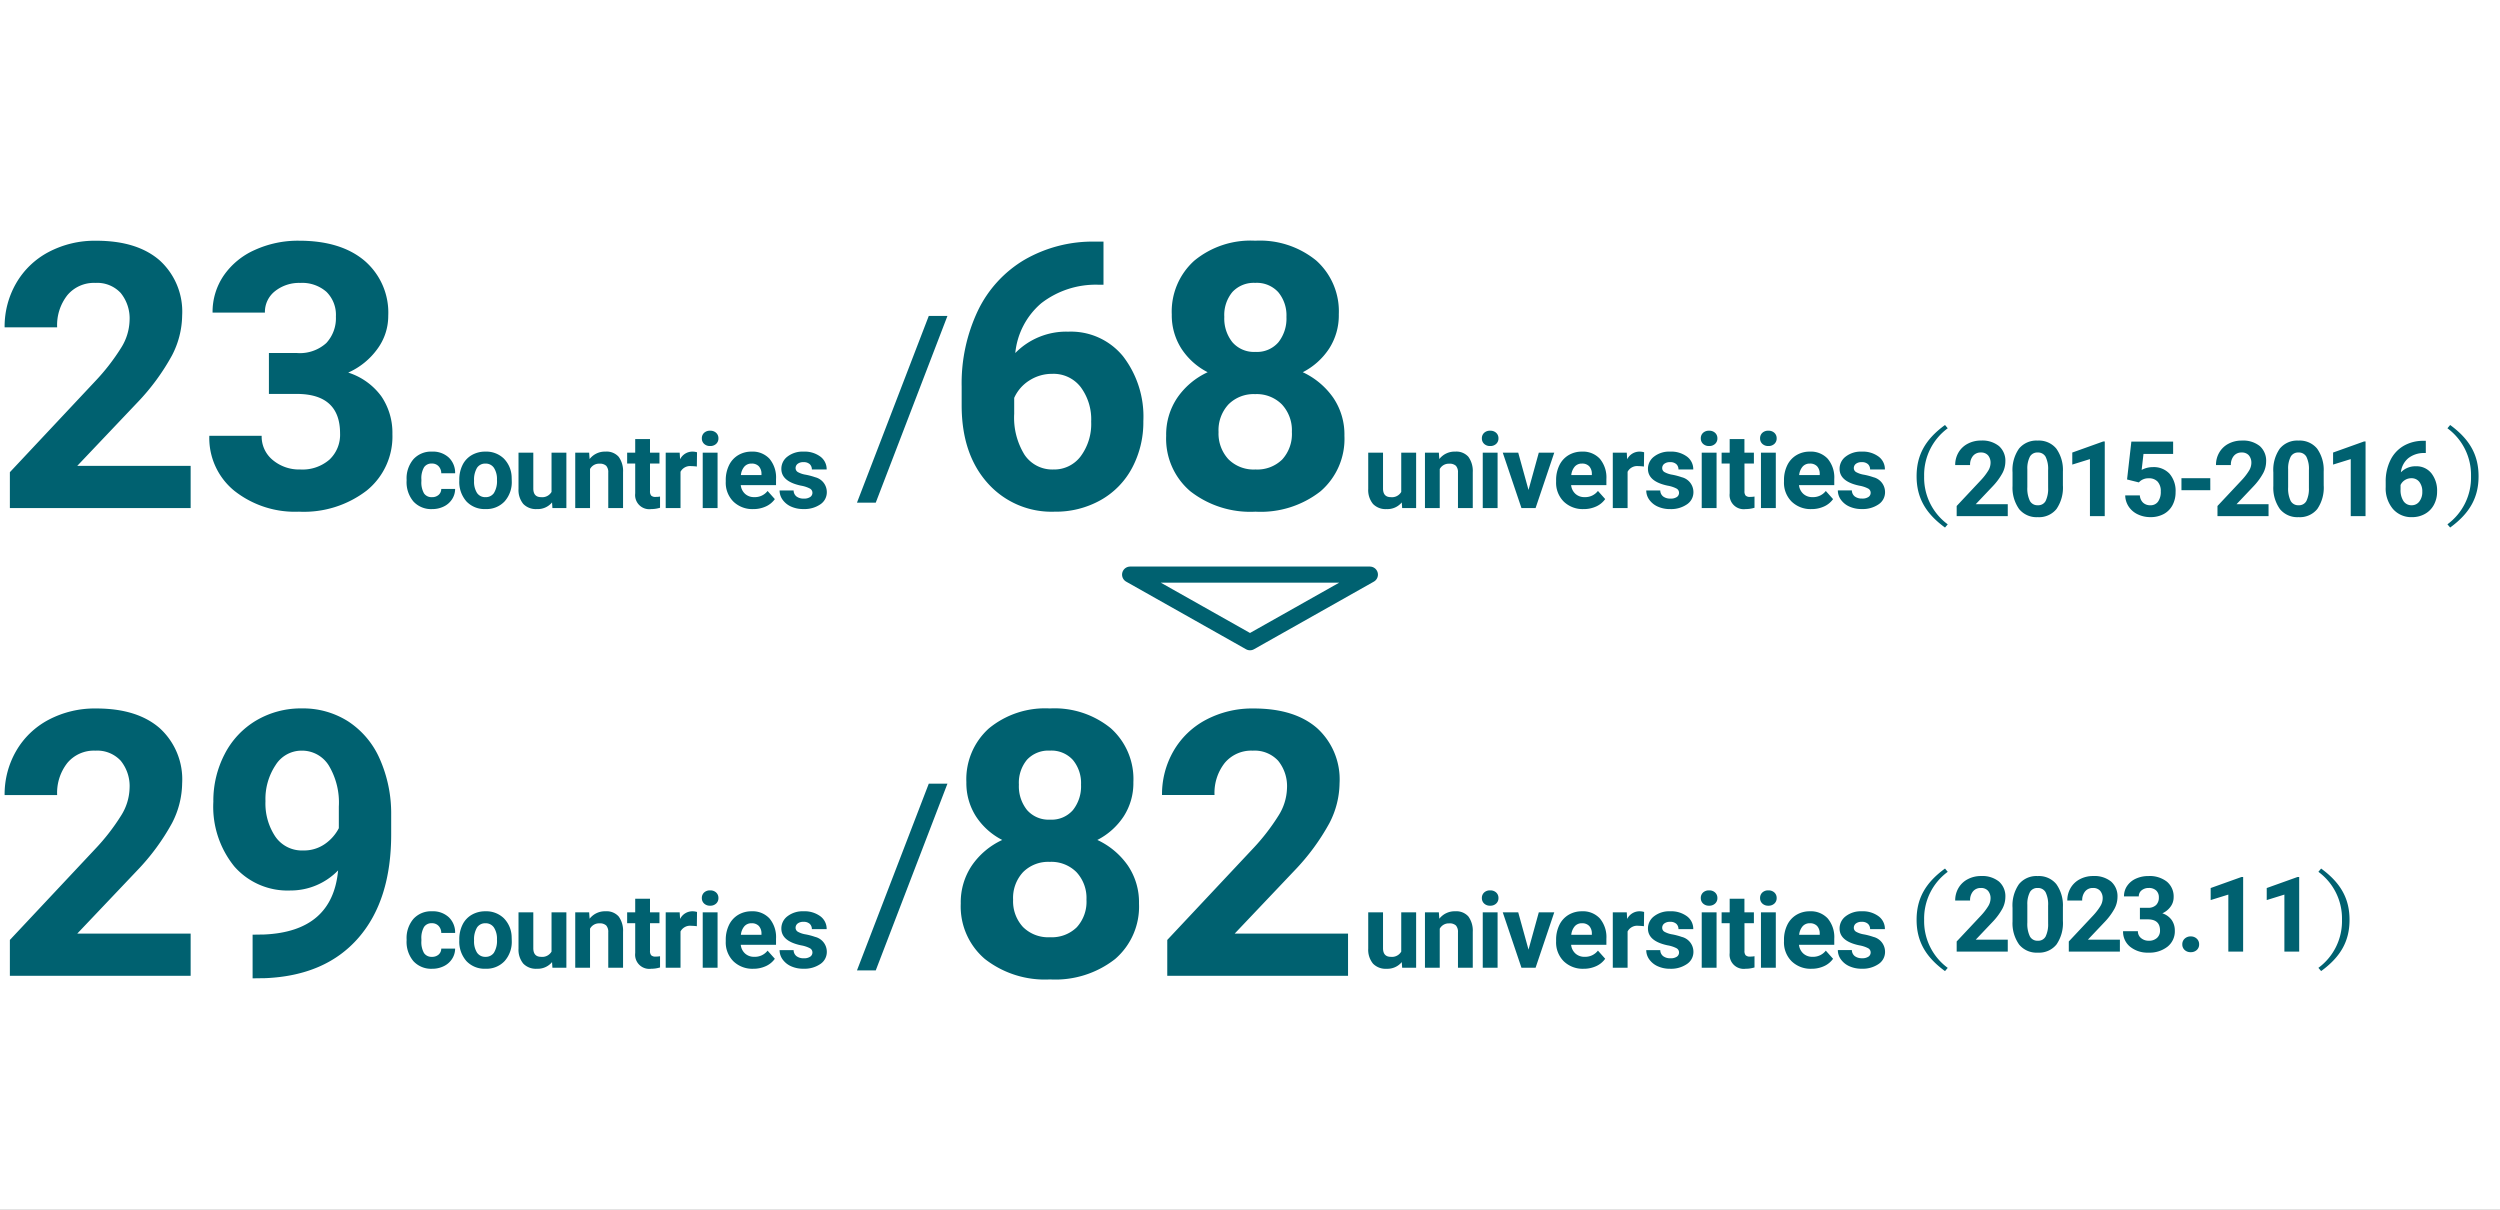 <svg xmlns="http://www.w3.org/2000/svg" xmlns:xlink="http://www.w3.org/1999/xlink" width="310" height="150" viewBox="0 0 310 150">
  <rect x="0" y="0" width="310" height="150" fill="#808080" stroke="none"/>
  <defs>
    <clipPath id="clip-_3-4">
      <rect width="310" height="150"/>
    </clipPath>
  </defs>
  <g id="_3-4" data-name="3-4" clip-path="url(#clip-_3-4)">
    <rect width="310" height="150" fill="#fff"/>
    <path id="パス_11888" data-name="パス 11888" d="M24.64,0H2.224V-4.447L12.8-15.723a26.1,26.1,0,0,0,3.223-4.155,6.676,6.676,0,0,0,1.044-3.369,5,5,0,0,0-1.1-3.425,3.973,3.973,0,0,0-3.145-1.247A4.285,4.285,0,0,0,9.355-26.4a6.006,6.006,0,0,0-1.269,3.987H1.572A10.721,10.721,0,0,1,3-27.874,10.052,10.052,0,0,1,7.03-31.749a12.254,12.254,0,0,1,5.907-1.4q5.054,0,7.85,2.426a8.582,8.582,0,0,1,2.8,6.851,11,11,0,0,1-1.258,4.941,27.46,27.46,0,0,1-4.312,5.862L10.579-5.233H24.64Zm9.705-19.227H37.8a4.874,4.874,0,0,0,3.661-1.235,4.527,4.527,0,0,0,1.19-3.279,4,4,0,0,0-1.179-3.077,4.57,4.57,0,0,0-3.246-1.1A4.79,4.79,0,0,0,35.108-26.9a3.268,3.268,0,0,0-1.258,2.662H27.359a7.983,7.983,0,0,1,1.381-4.593A9.2,9.2,0,0,1,32.6-32.007a12.893,12.893,0,0,1,5.469-1.146q5.188,0,8.131,2.482a8.468,8.468,0,0,1,2.942,6.839,6.881,6.881,0,0,1-1.37,4.133,8.9,8.9,0,0,1-3.594,2.9A8.126,8.126,0,0,1,48.3-13.836a8.042,8.042,0,0,1,1.359,4.672,8.608,8.608,0,0,1-3.178,6.985A12.779,12.779,0,0,1,38.073.449a12.117,12.117,0,0,1-8.007-2.583,8.436,8.436,0,0,1-3.111-6.828h6.491a3.761,3.761,0,0,0,1.381,3.01,5.09,5.09,0,0,0,3.4,1.168,5.114,5.114,0,0,0,3.627-1.224,4.226,4.226,0,0,0,1.314-3.246q0-4.9-5.391-4.9H34.345Z" transform="translate(-1 63)" fill="#006170"/>
    <path id="パス_11889" data-name="パス 11889" d="M3.561-1.352a1.2,1.2,0,0,0,.825-.279.979.979,0,0,0,.33-.743h1.72a2.353,2.353,0,0,1-.381,1.279,2.513,2.513,0,0,1-1.025.9A3.208,3.208,0,0,1,3.593.127,2.982,2.982,0,0,1,1.27-.809,3.705,3.705,0,0,1,.419-3.4v-.121a3.663,3.663,0,0,1,.844-2.533A2.947,2.947,0,0,1,3.58-7a2.889,2.889,0,0,1,2.066.733,2.6,2.6,0,0,1,.79,1.952H4.716a1.261,1.261,0,0,0-.33-.871,1.1,1.1,0,0,0-.838-.335,1.1,1.1,0,0,0-.968.467,2.708,2.708,0,0,0-.327,1.516v.191a2.742,2.742,0,0,0,.324,1.526A1.119,1.119,0,0,0,3.561-1.352ZM6.951-3.5a4.073,4.073,0,0,1,.394-1.822A2.881,2.881,0,0,1,8.478-6.557,3.306,3.306,0,0,1,10.195-7a3.128,3.128,0,0,1,2.269.851,3.414,3.414,0,0,1,.981,2.311l.013.47a3.59,3.59,0,0,1-.882,2.536,3.067,3.067,0,0,1-2.368.955A3.082,3.082,0,0,1,7.837-.825a3.653,3.653,0,0,1-.885-2.59Zm1.834.13a2.567,2.567,0,0,0,.368,1.5,1.215,1.215,0,0,0,1.054.518,1.217,1.217,0,0,0,1.041-.512A2.809,2.809,0,0,0,11.623-3.5a2.542,2.542,0,0,0-.375-1.488,1.217,1.217,0,0,0-1.054-.528,1.2,1.2,0,0,0-1.041.524A2.857,2.857,0,0,0,8.786-3.367ZM18.454-.7a2.3,2.3,0,0,1-1.879.825A2.17,2.17,0,0,1,14.89-.508a2.71,2.71,0,0,1-.594-1.86v-4.5h1.834v4.442q0,1.074.978,1.074A1.325,1.325,0,0,0,18.39-2V-6.868h1.841V0H18.5Zm4.6-6.17.057.793A2.4,2.4,0,0,1,25.088-7a1.993,1.993,0,0,1,1.625.641,2.991,2.991,0,0,1,.546,1.917V0H25.424V-4.393a1.19,1.19,0,0,0-.254-.847,1.137,1.137,0,0,0-.844-.263,1.262,1.262,0,0,0-1.162.66V0H21.33V-6.868ZM30.6-8.557v1.688h1.174v1.346H30.6v3.428a.818.818,0,0,0,.146.546.733.733,0,0,0,.559.165,2.925,2.925,0,0,0,.54-.044v1.39a3.777,3.777,0,0,1-1.111.165,1.752,1.752,0,0,1-1.968-1.949v-3.7h-1V-6.868h1V-8.557Zm5.809,3.409a4.984,4.984,0,0,0-.66-.051,1.344,1.344,0,0,0-1.365.7V0H32.547V-6.868H34.28l.051.819A1.7,1.7,0,0,1,35.861-7a1.922,1.922,0,0,1,.571.083ZM38.978,0H37.137V-6.868h1.841ZM37.029-8.646a.9.9,0,0,1,.276-.679,1.037,1.037,0,0,1,.752-.267,1.04,1.04,0,0,1,.749.267.9.9,0,0,1,.279.679.9.9,0,0,1-.282.686,1.042,1.042,0,0,1-.746.267,1.042,1.042,0,0,1-.746-.267A.9.9,0,0,1,37.029-8.646ZM43.4.127A3.372,3.372,0,0,1,40.943-.8a3.294,3.294,0,0,1-.949-2.469v-.178a4.149,4.149,0,0,1,.4-1.85,2.935,2.935,0,0,1,1.133-1.257A3.18,3.18,0,0,1,43.2-7a2.85,2.85,0,0,1,2.219.889,3.611,3.611,0,0,1,.809,2.52v.749H41.854a1.7,1.7,0,0,0,.536,1.079,1.621,1.621,0,0,0,1.133.406A1.98,1.98,0,0,0,45.18-2.12l.9,1.009A2.754,2.754,0,0,1,44.964-.2,3.665,3.665,0,0,1,43.4.127Zm-.209-5.643a1.146,1.146,0,0,0-.885.37,1.915,1.915,0,0,0-.435,1.058h2.552v-.147a1.366,1.366,0,0,0-.33-.947A1.183,1.183,0,0,0,43.193-5.516ZM50.741-1.9a.591.591,0,0,0-.333-.53,3.785,3.785,0,0,0-1.07-.346q-2.45-.514-2.45-2.082a1.887,1.887,0,0,1,.759-1.527A3.06,3.06,0,0,1,49.63-7a3.293,3.293,0,0,1,2.092.616,1.94,1.94,0,0,1,.784,1.6H50.671a.888.888,0,0,0-.254-.651,1.075,1.075,0,0,0-.793-.257,1.1,1.1,0,0,0-.717.209.661.661,0,0,0-.254.533.565.565,0,0,0,.289.492,2.971,2.971,0,0,0,.974.324,7.959,7.959,0,0,1,1.155.308,1.9,1.9,0,0,1,1.454,1.847,1.792,1.792,0,0,1-.806,1.52,3.478,3.478,0,0,1-2.082.581A3.632,3.632,0,0,1,48.1-.181a2.572,2.572,0,0,1-1.051-.844,1.962,1.962,0,0,1-.381-1.158h1.739a.958.958,0,0,0,.362.749,1.435,1.435,0,0,0,.9.26,1.328,1.328,0,0,0,.8-.2A.622.622,0,0,0,50.741-1.9Z" transform="translate(50 63)" fill="#006170"/>
    <path id="パス_11892" data-name="パス 11892" d="M4.818-.7A2.3,2.3,0,0,1,2.939.127,2.17,2.17,0,0,1,1.254-.508,2.71,2.71,0,0,1,.66-2.368v-4.5H2.495v4.442q0,1.074.978,1.074A1.325,1.325,0,0,0,4.754-2V-6.868H6.6V0H4.869Zm4.6-6.17.057.793A2.4,2.4,0,0,1,11.452-7a1.993,1.993,0,0,1,1.625.641,2.991,2.991,0,0,1,.546,1.917V0H11.788V-4.393a1.19,1.19,0,0,0-.254-.847A1.137,1.137,0,0,0,10.69-5.5a1.262,1.262,0,0,0-1.162.66V0H7.694V-6.868ZM16.7,0H14.861V-6.868H16.7ZM14.753-8.646a.9.9,0,0,1,.276-.679,1.037,1.037,0,0,1,.752-.267,1.04,1.04,0,0,1,.749.267.9.9,0,0,1,.279.679.9.9,0,0,1-.282.686,1.042,1.042,0,0,1-.746.267,1.042,1.042,0,0,1-.746-.267A.9.9,0,0,1,14.753-8.646Zm5.783,6.4,1.276-4.627h1.917L21.412,0H19.66L17.343-6.868H19.26ZM27.367.127A3.372,3.372,0,0,1,24.907-.8a3.294,3.294,0,0,1-.949-2.469v-.178a4.149,4.149,0,0,1,.4-1.85,2.935,2.935,0,0,1,1.133-1.257A3.18,3.18,0,0,1,27.164-7a2.85,2.85,0,0,1,2.219.889,3.611,3.611,0,0,1,.809,2.52v.749H25.818a1.7,1.7,0,0,0,.536,1.079,1.621,1.621,0,0,0,1.133.406,1.98,1.98,0,0,0,1.657-.768l.9,1.009A2.754,2.754,0,0,1,28.929-.2,3.665,3.665,0,0,1,27.367.127Zm-.209-5.643a1.146,1.146,0,0,0-.885.37,1.915,1.915,0,0,0-.435,1.058h2.552v-.147a1.366,1.366,0,0,0-.33-.947A1.183,1.183,0,0,0,27.158-5.516Zm7.688.368a4.984,4.984,0,0,0-.66-.051,1.344,1.344,0,0,0-1.365.7V0H30.986V-6.868h1.733l.051.819A1.7,1.7,0,0,1,34.3-7a1.922,1.922,0,0,1,.571.083ZM39.2-1.9a.591.591,0,0,0-.333-.53,3.785,3.785,0,0,0-1.07-.346q-2.45-.514-2.45-2.082a1.887,1.887,0,0,1,.759-1.527A3.06,3.06,0,0,1,38.089-7a3.293,3.293,0,0,1,2.092.616,1.94,1.94,0,0,1,.784,1.6H39.13a.888.888,0,0,0-.254-.651,1.075,1.075,0,0,0-.793-.257,1.1,1.1,0,0,0-.717.209.661.661,0,0,0-.254.533.565.565,0,0,0,.289.492,2.971,2.971,0,0,0,.974.324,7.959,7.959,0,0,1,1.155.308,1.9,1.9,0,0,1,1.454,1.847,1.792,1.792,0,0,1-.806,1.52A3.478,3.478,0,0,1,38.1.127a3.632,3.632,0,0,1-1.533-.308,2.572,2.572,0,0,1-1.051-.844,1.962,1.962,0,0,1-.381-1.158h1.739a.958.958,0,0,0,.362.749,1.435,1.435,0,0,0,.9.26,1.328,1.328,0,0,0,.8-.2A.622.622,0,0,0,39.2-1.9ZM43.854,0H42.013V-6.868h1.841ZM41.9-8.646a.9.9,0,0,1,.276-.679,1.037,1.037,0,0,1,.752-.267,1.04,1.04,0,0,1,.749.267.9.9,0,0,1,.279.679.9.9,0,0,1-.282.686,1.042,1.042,0,0,1-.746.267,1.042,1.042,0,0,1-.746-.267A.9.9,0,0,1,41.9-8.646Zm5.409.089v1.688h1.174v1.346H47.314v3.428a.818.818,0,0,0,.146.546.733.733,0,0,0,.559.165,2.925,2.925,0,0,0,.54-.044v1.39a3.777,3.777,0,0,1-1.111.165,1.752,1.752,0,0,1-1.968-1.949v-3.7h-1V-6.868h1V-8.557ZM51.2,0H49.358V-6.868H51.2ZM49.25-8.646a.9.9,0,0,1,.276-.679,1.037,1.037,0,0,1,.752-.267,1.04,1.04,0,0,1,.749.267.9.9,0,0,1,.279.679.9.9,0,0,1-.282.686,1.042,1.042,0,0,1-.746.267,1.042,1.042,0,0,1-.746-.267A.9.9,0,0,1,49.25-8.646ZM55.624.127A3.372,3.372,0,0,1,53.164-.8a3.294,3.294,0,0,1-.949-2.469v-.178a4.149,4.149,0,0,1,.4-1.85,2.935,2.935,0,0,1,1.133-1.257A3.18,3.18,0,0,1,55.421-7a2.85,2.85,0,0,1,2.219.889,3.611,3.611,0,0,1,.809,2.52v.749H54.075a1.7,1.7,0,0,0,.536,1.079,1.621,1.621,0,0,0,1.133.406A1.98,1.98,0,0,0,57.4-2.12l.9,1.009A2.754,2.754,0,0,1,57.185-.2,3.665,3.665,0,0,1,55.624.127Zm-.209-5.643a1.146,1.146,0,0,0-.885.37,1.915,1.915,0,0,0-.435,1.058h2.552v-.147a1.366,1.366,0,0,0-.33-.947A1.183,1.183,0,0,0,55.414-5.516ZM62.962-1.9a.591.591,0,0,0-.333-.53,3.785,3.785,0,0,0-1.07-.346q-2.45-.514-2.45-2.082a1.887,1.887,0,0,1,.759-1.527A3.06,3.06,0,0,1,61.851-7a3.293,3.293,0,0,1,2.092.616,1.94,1.94,0,0,1,.784,1.6H62.892a.888.888,0,0,0-.254-.651,1.075,1.075,0,0,0-.793-.257,1.1,1.1,0,0,0-.717.209.661.661,0,0,0-.254.533.565.565,0,0,0,.289.492,2.971,2.971,0,0,0,.974.324,7.959,7.959,0,0,1,1.155.308,1.9,1.9,0,0,1,1.454,1.847,1.792,1.792,0,0,1-.806,1.52,3.478,3.478,0,0,1-2.082.581,3.632,3.632,0,0,1-1.533-.308,2.572,2.572,0,0,1-1.051-.844,1.962,1.962,0,0,1-.381-1.158h1.739a.958.958,0,0,0,.362.749,1.435,1.435,0,0,0,.9.26,1.328,1.328,0,0,0,.8-.2A.622.622,0,0,0,62.962-1.9Z" transform="translate(169 63)" fill="#006170"/>
    <path id="パス_11895" data-name="パス 11895" d="M4.818-.7A2.3,2.3,0,0,1,2.939.127,2.17,2.17,0,0,1,1.254-.508,2.71,2.71,0,0,1,.66-2.368v-4.5H2.495v4.442q0,1.074.978,1.074A1.325,1.325,0,0,0,4.754-2V-6.868H6.6V0H4.869Zm4.6-6.17.057.793A2.4,2.4,0,0,1,11.452-7a1.993,1.993,0,0,1,1.625.641,2.991,2.991,0,0,1,.546,1.917V0H11.788V-4.393a1.19,1.19,0,0,0-.254-.847A1.137,1.137,0,0,0,10.69-5.5a1.262,1.262,0,0,0-1.162.66V0H7.694V-6.868ZM16.7,0H14.861V-6.868H16.7ZM14.753-8.646a.9.9,0,0,1,.276-.679,1.037,1.037,0,0,1,.752-.267,1.04,1.04,0,0,1,.749.267.9.9,0,0,1,.279.679.9.9,0,0,1-.282.686,1.042,1.042,0,0,1-.746.267,1.042,1.042,0,0,1-.746-.267A.9.9,0,0,1,14.753-8.646Zm5.783,6.4,1.276-4.627h1.917L21.412,0H19.66L17.343-6.868H19.26ZM27.367.127A3.372,3.372,0,0,1,24.907-.8a3.294,3.294,0,0,1-.949-2.469v-.178a4.149,4.149,0,0,1,.4-1.85,2.935,2.935,0,0,1,1.133-1.257A3.18,3.18,0,0,1,27.164-7a2.85,2.85,0,0,1,2.219.889,3.611,3.611,0,0,1,.809,2.52v.749H25.818a1.7,1.7,0,0,0,.536,1.079,1.621,1.621,0,0,0,1.133.406,1.98,1.98,0,0,0,1.657-.768l.9,1.009A2.754,2.754,0,0,1,28.929-.2,3.665,3.665,0,0,1,27.367.127Zm-.209-5.643a1.146,1.146,0,0,0-.885.37,1.915,1.915,0,0,0-.435,1.058h2.552v-.147a1.366,1.366,0,0,0-.33-.947A1.183,1.183,0,0,0,27.158-5.516Zm7.688.368a4.984,4.984,0,0,0-.66-.051,1.344,1.344,0,0,0-1.365.7V0H30.986V-6.868h1.733l.051.819A1.7,1.7,0,0,1,34.3-7a1.922,1.922,0,0,1,.571.083ZM39.2-1.9a.591.591,0,0,0-.333-.53,3.785,3.785,0,0,0-1.07-.346q-2.45-.514-2.45-2.082a1.887,1.887,0,0,1,.759-1.527A3.06,3.06,0,0,1,38.089-7a3.293,3.293,0,0,1,2.092.616,1.94,1.94,0,0,1,.784,1.6H39.13a.888.888,0,0,0-.254-.651,1.075,1.075,0,0,0-.793-.257,1.1,1.1,0,0,0-.717.209.661.661,0,0,0-.254.533.565.565,0,0,0,.289.492,2.971,2.971,0,0,0,.974.324,7.959,7.959,0,0,1,1.155.308,1.9,1.9,0,0,1,1.454,1.847,1.792,1.792,0,0,1-.806,1.52A3.478,3.478,0,0,1,38.1.127a3.632,3.632,0,0,1-1.533-.308,2.572,2.572,0,0,1-1.051-.844,1.962,1.962,0,0,1-.381-1.158h1.739a.958.958,0,0,0,.362.749,1.435,1.435,0,0,0,.9.26,1.328,1.328,0,0,0,.8-.2A.622.622,0,0,0,39.2-1.9ZM43.854,0H42.013V-6.868h1.841ZM41.9-8.646a.9.9,0,0,1,.276-.679,1.037,1.037,0,0,1,.752-.267,1.04,1.04,0,0,1,.749.267.9.9,0,0,1,.279.679.9.9,0,0,1-.282.686,1.042,1.042,0,0,1-.746.267,1.042,1.042,0,0,1-.746-.267A.9.9,0,0,1,41.9-8.646Zm5.409.089v1.688h1.174v1.346H47.314v3.428a.818.818,0,0,0,.146.546.733.733,0,0,0,.559.165,2.925,2.925,0,0,0,.54-.044v1.39a3.777,3.777,0,0,1-1.111.165,1.752,1.752,0,0,1-1.968-1.949v-3.7h-1V-6.868h1V-8.557ZM51.2,0H49.358V-6.868H51.2ZM49.25-8.646a.9.9,0,0,1,.276-.679,1.037,1.037,0,0,1,.752-.267,1.04,1.04,0,0,1,.749.267.9.9,0,0,1,.279.679.9.9,0,0,1-.282.686,1.042,1.042,0,0,1-.746.267,1.042,1.042,0,0,1-.746-.267A.9.9,0,0,1,49.25-8.646ZM55.624.127A3.372,3.372,0,0,1,53.164-.8a3.294,3.294,0,0,1-.949-2.469v-.178a4.149,4.149,0,0,1,.4-1.85,2.935,2.935,0,0,1,1.133-1.257A3.18,3.18,0,0,1,55.421-7a2.85,2.85,0,0,1,2.219.889,3.611,3.611,0,0,1,.809,2.52v.749H54.075a1.7,1.7,0,0,0,.536,1.079,1.621,1.621,0,0,0,1.133.406A1.98,1.98,0,0,0,57.4-2.12l.9,1.009A2.754,2.754,0,0,1,57.185-.2,3.665,3.665,0,0,1,55.624.127Zm-.209-5.643a1.146,1.146,0,0,0-.885.37,1.915,1.915,0,0,0-.435,1.058h2.552v-.147a1.366,1.366,0,0,0-.33-.947A1.183,1.183,0,0,0,55.414-5.516ZM62.962-1.9a.591.591,0,0,0-.333-.53,3.785,3.785,0,0,0-1.07-.346q-2.45-.514-2.45-2.082a1.887,1.887,0,0,1,.759-1.527A3.06,3.06,0,0,1,61.851-7a3.293,3.293,0,0,1,2.092.616,1.94,1.94,0,0,1,.784,1.6H62.892a.888.888,0,0,0-.254-.651,1.075,1.075,0,0,0-.793-.257,1.1,1.1,0,0,0-.717.209.661.661,0,0,0-.254.533.565.565,0,0,0,.289.492,2.971,2.971,0,0,0,.974.324,7.959,7.959,0,0,1,1.155.308,1.9,1.9,0,0,1,1.454,1.847,1.792,1.792,0,0,1-.806,1.52,3.478,3.478,0,0,1-2.082.581,3.632,3.632,0,0,1-1.533-.308,2.572,2.572,0,0,1-1.051-.844,1.962,1.962,0,0,1-.381-1.158h1.739a.958.958,0,0,0,.362.749,1.435,1.435,0,0,0,.9.26,1.328,1.328,0,0,0,.8-.2A.622.622,0,0,0,62.962-1.9Z" transform="translate(169 120)" fill="#006170"/>
    <path id="パス_11896" data-name="パス 11896" d="M3.561-1.352a1.2,1.2,0,0,0,.825-.279.979.979,0,0,0,.33-.743h1.72a2.353,2.353,0,0,1-.381,1.279,2.513,2.513,0,0,1-1.025.9A3.208,3.208,0,0,1,3.593.127,2.982,2.982,0,0,1,1.27-.809,3.705,3.705,0,0,1,.419-3.4v-.121a3.663,3.663,0,0,1,.844-2.533A2.947,2.947,0,0,1,3.58-7a2.889,2.889,0,0,1,2.066.733,2.6,2.6,0,0,1,.79,1.952H4.716a1.261,1.261,0,0,0-.33-.871,1.1,1.1,0,0,0-.838-.335,1.1,1.1,0,0,0-.968.467,2.708,2.708,0,0,0-.327,1.516v.191a2.742,2.742,0,0,0,.324,1.526A1.119,1.119,0,0,0,3.561-1.352ZM6.951-3.5a4.073,4.073,0,0,1,.394-1.822A2.881,2.881,0,0,1,8.478-6.557,3.306,3.306,0,0,1,10.195-7a3.128,3.128,0,0,1,2.269.851,3.414,3.414,0,0,1,.981,2.311l.013.47a3.59,3.59,0,0,1-.882,2.536,3.067,3.067,0,0,1-2.368.955A3.082,3.082,0,0,1,7.837-.825a3.653,3.653,0,0,1-.885-2.59Zm1.834.13a2.567,2.567,0,0,0,.368,1.5,1.215,1.215,0,0,0,1.054.518,1.217,1.217,0,0,0,1.041-.512A2.809,2.809,0,0,0,11.623-3.5a2.542,2.542,0,0,0-.375-1.488,1.217,1.217,0,0,0-1.054-.528,1.2,1.2,0,0,0-1.041.524A2.857,2.857,0,0,0,8.786-3.367ZM18.454-.7a2.3,2.3,0,0,1-1.879.825A2.17,2.17,0,0,1,14.89-.508a2.71,2.71,0,0,1-.594-1.86v-4.5h1.834v4.442q0,1.074.978,1.074A1.325,1.325,0,0,0,18.39-2V-6.868h1.841V0H18.5Zm4.6-6.17.057.793A2.4,2.4,0,0,1,25.088-7a1.993,1.993,0,0,1,1.625.641,2.991,2.991,0,0,1,.546,1.917V0H25.424V-4.393a1.19,1.19,0,0,0-.254-.847,1.137,1.137,0,0,0-.844-.263,1.262,1.262,0,0,0-1.162.66V0H21.33V-6.868ZM30.6-8.557v1.688h1.174v1.346H30.6v3.428a.818.818,0,0,0,.146.546.733.733,0,0,0,.559.165,2.925,2.925,0,0,0,.54-.044v1.39a3.777,3.777,0,0,1-1.111.165,1.752,1.752,0,0,1-1.968-1.949v-3.7h-1V-6.868h1V-8.557Zm5.809,3.409a4.984,4.984,0,0,0-.66-.051,1.344,1.344,0,0,0-1.365.7V0H32.547V-6.868H34.28l.051.819A1.7,1.7,0,0,1,35.861-7a1.922,1.922,0,0,1,.571.083ZM38.978,0H37.137V-6.868h1.841ZM37.029-8.646a.9.9,0,0,1,.276-.679,1.037,1.037,0,0,1,.752-.267,1.04,1.04,0,0,1,.749.267.9.9,0,0,1,.279.679.9.9,0,0,1-.282.686,1.042,1.042,0,0,1-.746.267,1.042,1.042,0,0,1-.746-.267A.9.9,0,0,1,37.029-8.646ZM43.4.127A3.372,3.372,0,0,1,40.943-.8a3.294,3.294,0,0,1-.949-2.469v-.178a4.149,4.149,0,0,1,.4-1.85,2.935,2.935,0,0,1,1.133-1.257A3.18,3.18,0,0,1,43.2-7a2.85,2.85,0,0,1,2.219.889,3.611,3.611,0,0,1,.809,2.52v.749H41.854a1.7,1.7,0,0,0,.536,1.079,1.621,1.621,0,0,0,1.133.406A1.98,1.98,0,0,0,45.18-2.12l.9,1.009A2.754,2.754,0,0,1,44.964-.2,3.665,3.665,0,0,1,43.4.127Zm-.209-5.643a1.146,1.146,0,0,0-.885.37,1.915,1.915,0,0,0-.435,1.058h2.552v-.147a1.366,1.366,0,0,0-.33-.947A1.183,1.183,0,0,0,43.193-5.516ZM50.741-1.9a.591.591,0,0,0-.333-.53,3.785,3.785,0,0,0-1.07-.346q-2.45-.514-2.45-2.082a1.887,1.887,0,0,1,.759-1.527A3.06,3.06,0,0,1,49.63-7a3.293,3.293,0,0,1,2.092.616,1.94,1.94,0,0,1,.784,1.6H50.671a.888.888,0,0,0-.254-.651,1.075,1.075,0,0,0-.793-.257,1.1,1.1,0,0,0-.717.209.661.661,0,0,0-.254.533.565.565,0,0,0,.289.492,2.971,2.971,0,0,0,.974.324,7.959,7.959,0,0,1,1.155.308,1.9,1.9,0,0,1,1.454,1.847,1.792,1.792,0,0,1-.806,1.52,3.478,3.478,0,0,1-2.082.581A3.632,3.632,0,0,1,48.1-.181a2.572,2.572,0,0,1-1.051-.844,1.962,1.962,0,0,1-.381-1.158h1.739a.958.958,0,0,0,.362.749,1.435,1.435,0,0,0,.9.26,1.328,1.328,0,0,0,.8-.2A.622.622,0,0,0,50.741-1.9Z" transform="translate(50 120)" fill="#006170"/>
    <path id="パス_11890" data-name="パス 11890" d="M2.593,1.831H.264L9.17-21.328h2.314Z" transform="translate(106 60.5)" fill="#006170"/>
    <path id="パス_11891" data-name="パス 11891" d="M19.833-33.04v5.346H19.2A11.028,11.028,0,0,0,12.118-25.4a9.308,9.308,0,0,0-3.223,6.177,8.841,8.841,0,0,1,6.581-2.65,8.33,8.33,0,0,1,6.783,3.055,12.245,12.245,0,0,1,2.516,8.041,12.045,12.045,0,0,1-1.381,5.772A9.907,9.907,0,0,1,19.485-.988,11.354,11.354,0,0,1,13.769.449,10.6,10.6,0,0,1,5.424-3.145Q2.246-6.738,2.246-12.735v-2.336a20.993,20.993,0,0,1,2.01-9.4,14.74,14.74,0,0,1,5.772-6.312,16.915,16.915,0,0,1,8.726-2.257ZM13.5-16.644a5.186,5.186,0,0,0-2.853.818A4.93,4.93,0,0,0,8.76-13.662v1.973a8.74,8.74,0,0,0,1.28,5.078,4.137,4.137,0,0,0,3.594,1.827,4.092,4.092,0,0,0,3.38-1.648A6.72,6.72,0,0,0,18.306-10.7a6.707,6.707,0,0,0-1.3-4.3A4.246,4.246,0,0,0,13.5-16.644Zm35.512-7.367a7.607,7.607,0,0,1-1.19,4.223,8.568,8.568,0,0,1-3.279,2.942,9.484,9.484,0,0,1,3.773,3.156,8.1,8.1,0,0,1,1.393,4.728,8.572,8.572,0,0,1-2.965,6.884A12.027,12.027,0,0,1,38.679.449a12.081,12.081,0,0,1-8.086-2.538,8.551,8.551,0,0,1-2.987-6.873A8.147,8.147,0,0,1,29-13.7a9.312,9.312,0,0,1,3.751-3.145,8.48,8.48,0,0,1-3.268-2.942A7.66,7.66,0,0,1,28.3-24.011a8.476,8.476,0,0,1,2.785-6.66,10.965,10.965,0,0,1,7.569-2.482,11.038,11.038,0,0,1,7.558,2.459A8.444,8.444,0,0,1,49.011-24.011ZM43.193-9.434a4.709,4.709,0,0,0-1.235-3.414,4.4,4.4,0,0,0-3.324-1.28,4.4,4.4,0,0,0-3.3,1.269A4.7,4.7,0,0,0,34.1-9.434a4.7,4.7,0,0,0,1.213,3.369,4.418,4.418,0,0,0,3.369,1.28A4.408,4.408,0,0,0,41.992-6.02,4.689,4.689,0,0,0,43.193-9.434ZM42.519-23.7a4.493,4.493,0,0,0-1.011-3.066,3.586,3.586,0,0,0-2.853-1.157,3.612,3.612,0,0,0-2.83,1.123,4.466,4.466,0,0,0-1.011,3.1,4.694,4.694,0,0,0,1.011,3.145,3.537,3.537,0,0,0,2.853,1.19,3.5,3.5,0,0,0,2.841-1.19A4.728,4.728,0,0,0,42.519-23.7Z" transform="translate(117 63)" fill="#006170"/>
    <path id="パス_11893" data-name="パス 11893" d="M24.64,0H2.224V-4.447L12.8-15.723a26.1,26.1,0,0,0,3.223-4.155,6.676,6.676,0,0,0,1.044-3.369,5,5,0,0,0-1.1-3.425,3.973,3.973,0,0,0-3.145-1.247A4.285,4.285,0,0,0,9.355-26.4a6.006,6.006,0,0,0-1.269,3.987H1.572A10.721,10.721,0,0,1,3-27.874,10.052,10.052,0,0,1,7.03-31.749a12.254,12.254,0,0,1,5.907-1.4q5.054,0,7.85,2.426a8.582,8.582,0,0,1,2.8,6.851,11,11,0,0,1-1.258,4.941,27.46,27.46,0,0,1-4.312,5.862L10.579-5.233H24.64ZM42.925-13.072A8.2,8.2,0,0,1,37-10.579a8.766,8.766,0,0,1-6.94-2.976,11.761,11.761,0,0,1-2.605-8.03,12.527,12.527,0,0,1,1.4-5.9,10.3,10.3,0,0,1,3.919-4.178,10.874,10.874,0,0,1,5.66-1.494,10.4,10.4,0,0,1,5.75,1.617,10.633,10.633,0,0,1,3.908,4.649,16.693,16.693,0,0,1,1.415,6.94v2.4q0,8.176-4.065,12.848T33.918.292L32.323.314V-5.1l1.438-.022Q42.229-5.5,42.925-13.072ZM38.59-15.543a4.54,4.54,0,0,0,2.707-.809,5.4,5.4,0,0,0,1.718-1.954v-2.673A8.926,8.926,0,0,0,41.757-26.1a3.9,3.9,0,0,0-3.369-1.819,3.789,3.789,0,0,0-3.212,1.786,7.593,7.593,0,0,0-1.258,4.481,7.389,7.389,0,0,0,1.224,4.391A3.987,3.987,0,0,0,38.59-15.543Z" transform="translate(-1 121)" fill="#006170"/>
    <path id="パス_11897" data-name="パス 11897" d="M2.593,1.831H.264L9.17-21.328h2.314Z" transform="translate(106 118.5)" fill="#006170"/>
    <path id="パス_11894" data-name="パス 11894" d="M23.539-24.011a7.607,7.607,0,0,1-1.19,4.223,8.568,8.568,0,0,1-3.279,2.942,9.484,9.484,0,0,1,3.773,3.156,8.1,8.1,0,0,1,1.393,4.728,8.572,8.572,0,0,1-2.965,6.884A12.027,12.027,0,0,1,13.207.449,12.081,12.081,0,0,1,5.121-2.089,8.551,8.551,0,0,1,2.134-8.962,8.147,8.147,0,0,1,3.526-13.7a9.312,9.312,0,0,1,3.751-3.145,8.48,8.48,0,0,1-3.268-2.942A7.66,7.66,0,0,1,2.83-24.011a8.476,8.476,0,0,1,2.785-6.66,10.965,10.965,0,0,1,7.569-2.482,11.038,11.038,0,0,1,7.558,2.459A8.444,8.444,0,0,1,23.539-24.011ZM17.722-9.434a4.709,4.709,0,0,0-1.235-3.414,4.4,4.4,0,0,0-3.324-1.28,4.4,4.4,0,0,0-3.3,1.269A4.7,4.7,0,0,0,8.625-9.434,4.7,4.7,0,0,0,9.838-6.064a4.418,4.418,0,0,0,3.369,1.28A4.408,4.408,0,0,0,16.52-6.02,4.689,4.689,0,0,0,17.722-9.434ZM17.048-23.7a4.493,4.493,0,0,0-1.011-3.066,3.586,3.586,0,0,0-2.853-1.157,3.612,3.612,0,0,0-2.83,1.123,4.466,4.466,0,0,0-1.011,3.1,4.694,4.694,0,0,0,1.011,3.145,3.537,3.537,0,0,0,2.853,1.19,3.5,3.5,0,0,0,2.841-1.19A4.728,4.728,0,0,0,17.048-23.7ZM50.157,0H27.741V-4.447L38.32-15.723a26.1,26.1,0,0,0,3.223-4.155,6.676,6.676,0,0,0,1.044-3.369,5,5,0,0,0-1.1-3.425,3.973,3.973,0,0,0-3.145-1.247,4.285,4.285,0,0,0-3.47,1.516A6.006,6.006,0,0,0,33.6-22.416H27.09a10.721,10.721,0,0,1,1.426-5.458,10.052,10.052,0,0,1,4.032-3.875,12.254,12.254,0,0,1,5.907-1.4q5.054,0,7.85,2.426a8.582,8.582,0,0,1,2.8,6.851,11,11,0,0,1-1.258,4.941,27.46,27.46,0,0,1-4.312,5.862L36.1-5.233H50.157Z" transform="translate(117 121)" fill="#006170"/>
    <path id="パス_11841" data-name="パス 11841" d="M789.872,2714.739l14.865-8.384h-29.73Z" transform="translate(-634.872 -2635.102)" fill="none" stroke="#006170" stroke-linecap="round" stroke-linejoin="round" stroke-width="2"/>
    <path id="パス_11902" data-name="パス 11902" d="M.481-10.894A7.176,7.176,0,0,1,3.406-4.94,7.176,7.176,0,0,1,.481,1.014l.338.4c2.5-1.82,3.523-3.8,3.523-6.357S3.315-9.477.819-11.3Z" transform="translate(287 119)" fill="#006170"/>
    <path id="パス_11898" data-name="パス 11898" d="M6.963,0H.628V-1.257l2.99-3.187a7.376,7.376,0,0,0,.911-1.174,1.887,1.887,0,0,0,.3-.952,1.412,1.412,0,0,0-.311-.968,1.123,1.123,0,0,0-.889-.352,1.211,1.211,0,0,0-.981.428,1.7,1.7,0,0,0-.359,1.127H.444a3.03,3.03,0,0,1,.4-1.542A2.841,2.841,0,0,1,1.987-8.972a3.463,3.463,0,0,1,1.669-.4,3.279,3.279,0,0,1,2.219.686,2.425,2.425,0,0,1,.79,1.936,3.108,3.108,0,0,1-.355,1.4A7.76,7.76,0,0,1,5.091-3.694L2.99-1.479H6.963ZM13.8-3.821a4.682,4.682,0,0,1-.793,2.933A2.77,2.77,0,0,1,10.684.127a2.789,2.789,0,0,1-2.311-1,4.545,4.545,0,0,1-.819-2.856v-1.7a4.621,4.621,0,0,1,.8-2.939,2.79,2.79,0,0,1,2.314-1,2.793,2.793,0,0,1,2.311.993A4.531,4.531,0,0,1,13.8-5.522Zm-1.834-1.87a3.384,3.384,0,0,0-.314-1.674,1.062,1.062,0,0,0-.981-.524,1.043,1.043,0,0,0-.955.5,3.167,3.167,0,0,0-.327,1.56v2.249A3.553,3.553,0,0,0,9.7-1.9a1.048,1.048,0,0,0,.987.55,1.03,1.03,0,0,0,.971-.527,3.468,3.468,0,0,0,.311-1.614ZM20.866,0H14.531V-1.257l2.99-3.187a7.376,7.376,0,0,0,.911-1.174,1.887,1.887,0,0,0,.3-.952,1.412,1.412,0,0,0-.311-.968,1.123,1.123,0,0,0-.889-.352,1.211,1.211,0,0,0-.981.428,1.7,1.7,0,0,0-.359,1.127H14.347a3.03,3.03,0,0,1,.4-1.542A2.841,2.841,0,0,1,15.89-8.972a3.463,3.463,0,0,1,1.669-.4,3.279,3.279,0,0,1,2.219.686,2.425,2.425,0,0,1,.79,1.936,3.108,3.108,0,0,1-.355,1.4,7.76,7.76,0,0,1-1.219,1.657l-2.1,2.215h3.974Zm2.483-5.434h.978a1.377,1.377,0,0,0,1.035-.349,1.279,1.279,0,0,0,.336-.927,1.131,1.131,0,0,0-.333-.87,1.292,1.292,0,0,0-.917-.311,1.354,1.354,0,0,0-.882.289.923.923,0,0,0-.355.752H21.375a2.256,2.256,0,0,1,.39-1.3,2.6,2.6,0,0,1,1.092-.9A3.644,3.644,0,0,1,24.4-9.369a3.456,3.456,0,0,1,2.3.7,2.393,2.393,0,0,1,.832,1.933,1.945,1.945,0,0,1-.387,1.168,2.516,2.516,0,0,1-1.016.819,2.3,2.3,0,0,1,1.165.838,2.273,2.273,0,0,1,.384,1.32,2.433,2.433,0,0,1-.9,1.974A3.611,3.611,0,0,1,24.4.127,3.424,3.424,0,0,1,22.14-.6a2.384,2.384,0,0,1-.879-1.93H23.1a1.063,1.063,0,0,0,.39.851,1.439,1.439,0,0,0,.962.33A1.445,1.445,0,0,0,25.472-1.7a1.194,1.194,0,0,0,.371-.917Q25.844-4,24.32-4h-.971ZM28.606-.9a.924.924,0,0,1,.3-.711,1.047,1.047,0,0,1,.74-.273,1.056,1.056,0,0,1,.746.273.924.924,0,0,1,.3.711.911.911,0,0,1-.292.7,1.06,1.06,0,0,1-.749.27A1.052,1.052,0,0,1,28.9-.2.911.911,0,0,1,28.606-.9Zm7.542.9H34.313V-7.071l-2.19.679V-7.884l3.828-1.371h.2ZM43.1,0H41.264V-7.071l-2.19.679V-7.884L42.9-9.255h.2Z" transform="translate(242 118)" fill="#006170"/>
    <path id="パス_11899" data-name="パス 11899" d="M12.181-11.3c-2.5,1.82-3.523,3.8-3.523,6.357S9.685-.4,12.181,1.417l.338-.4A7.176,7.176,0,0,1,9.594-4.94a7.176,7.176,0,0,1,2.925-5.954Z" transform="translate(229 119)" fill="#006170"/>
    <path id="パス_11903" data-name="パス 11903" d="M.481-10.894A7.176,7.176,0,0,1,3.406-4.94,7.176,7.176,0,0,1,.481,1.014l.338.4c2.5-1.82,3.523-3.8,3.523-6.357S3.315-9.477.819-11.3Z" transform="translate(303 64)" fill="#006170"/>
    <path id="パス_11900" data-name="パス 11900" d="M6.963,0H.628V-1.257l2.99-3.187a7.376,7.376,0,0,0,.911-1.174,1.887,1.887,0,0,0,.3-.952,1.412,1.412,0,0,0-.311-.968,1.123,1.123,0,0,0-.889-.352,1.211,1.211,0,0,0-.981.428,1.7,1.7,0,0,0-.359,1.127H.444a3.03,3.03,0,0,1,.4-1.542A2.841,2.841,0,0,1,1.987-8.972a3.463,3.463,0,0,1,1.669-.4,3.279,3.279,0,0,1,2.219.686,2.425,2.425,0,0,1,.79,1.936,3.108,3.108,0,0,1-.355,1.4A7.76,7.76,0,0,1,5.091-3.694L2.99-1.479H6.963ZM13.8-3.821a4.682,4.682,0,0,1-.793,2.933A2.77,2.77,0,0,1,10.684.127a2.789,2.789,0,0,1-2.311-1,4.545,4.545,0,0,1-.819-2.856v-1.7a4.621,4.621,0,0,1,.8-2.939,2.79,2.79,0,0,1,2.314-1,2.793,2.793,0,0,1,2.311.993A4.531,4.531,0,0,1,13.8-5.522Zm-1.834-1.87a3.384,3.384,0,0,0-.314-1.674,1.062,1.062,0,0,0-.981-.524,1.043,1.043,0,0,0-.955.5,3.167,3.167,0,0,0-.327,1.56v2.249A3.553,3.553,0,0,0,9.7-1.9a1.048,1.048,0,0,0,.987.55,1.03,1.03,0,0,0,.971-.527,3.468,3.468,0,0,0,.311-1.614ZM18.987,0H17.153V-7.071l-2.19.679V-7.884l3.828-1.371h.2Zm2.768-4.545.533-4.7h5.18v1.53H23.793l-.229,1.987a2.908,2.908,0,0,1,1.39-.349,2.664,2.664,0,0,1,2.069.819,3.271,3.271,0,0,1,.749,2.292,3.351,3.351,0,0,1-.378,1.6,2.666,2.666,0,0,1-1.082,1.1,3.379,3.379,0,0,1-1.663.39A3.588,3.588,0,0,1,23.1-.213a2.758,2.758,0,0,1-1.133-.955,2.6,2.6,0,0,1-.441-1.4h1.815a1.356,1.356,0,0,0,.4.9,1.278,1.278,0,0,0,.9.321A1.128,1.128,0,0,0,25.6-1.8a2.073,2.073,0,0,0,.336-1.266,1.714,1.714,0,0,0-.387-1.206,1.421,1.421,0,0,0-1.1-.419,1.588,1.588,0,0,0-1.06.343l-.178.165ZM32.078-3.218H28.5V-4.7h3.574ZM39.3,0H32.967V-1.257l2.99-3.187a7.376,7.376,0,0,0,.911-1.174,1.887,1.887,0,0,0,.3-.952,1.412,1.412,0,0,0-.311-.968,1.123,1.123,0,0,0-.889-.352,1.211,1.211,0,0,0-.981.428,1.7,1.7,0,0,0-.359,1.127H32.783a3.03,3.03,0,0,1,.4-1.542,2.841,2.841,0,0,1,1.139-1.095A3.463,3.463,0,0,1,36-9.369a3.279,3.279,0,0,1,2.219.686A2.425,2.425,0,0,1,39-6.748a3.108,3.108,0,0,1-.355,1.4A7.761,7.761,0,0,1,37.43-3.694l-2.1,2.215H39.3ZM46.14-3.821a4.682,4.682,0,0,1-.793,2.933A2.77,2.77,0,0,1,43.023.127a2.789,2.789,0,0,1-2.311-1,4.545,4.545,0,0,1-.819-2.856v-1.7a4.621,4.621,0,0,1,.8-2.939,2.79,2.79,0,0,1,2.314-1,2.793,2.793,0,0,1,2.311.993,4.531,4.531,0,0,1,.819,2.853Zm-1.834-1.87a3.384,3.384,0,0,0-.314-1.674,1.062,1.062,0,0,0-.981-.524,1.043,1.043,0,0,0-.955.5,3.167,3.167,0,0,0-.327,1.56v2.249A3.553,3.553,0,0,0,42.036-1.9a1.048,1.048,0,0,0,.987.55,1.03,1.03,0,0,0,.971-.527,3.468,3.468,0,0,0,.311-1.614ZM51.326,0H49.492V-7.071l-2.19.679V-7.884L51.13-9.255h.2ZM58.8-9.337v1.511h-.178a3.117,3.117,0,0,0-2,.647,2.631,2.631,0,0,0-.911,1.746,2.5,2.5,0,0,1,1.86-.749,2.354,2.354,0,0,1,1.917.863,3.461,3.461,0,0,1,.711,2.272,3.4,3.4,0,0,1-.39,1.631A2.8,2.8,0,0,1,58.7-.279a3.209,3.209,0,0,1-1.615.406A3,3,0,0,1,54.726-.889a3.942,3.942,0,0,1-.9-2.71v-.66A5.933,5.933,0,0,1,54.4-6.916,4.166,4.166,0,0,1,56.028-8.7a4.78,4.78,0,0,1,2.466-.638ZM57.008-4.7a1.466,1.466,0,0,0-.806.231,1.393,1.393,0,0,0-.533.611V-3.3a2.47,2.47,0,0,0,.362,1.435,1.169,1.169,0,0,0,1.016.516A1.156,1.156,0,0,0,58-1.818a1.9,1.9,0,0,0,.365-1.207A1.9,1.9,0,0,0,58-4.241,1.2,1.2,0,0,0,57.008-4.7Z" transform="translate(242 64)" fill="#006170"/>
    <path id="パス_11901" data-name="パス 11901" d="M12.181-11.3c-2.5,1.82-3.523,3.8-3.523,6.357S9.685-.4,12.181,1.417l.338-.4A7.176,7.176,0,0,1,9.594-4.94a7.176,7.176,0,0,1,2.925-5.954Z" transform="translate(229 64)" fill="#006170"/>
  </g>
</svg>
